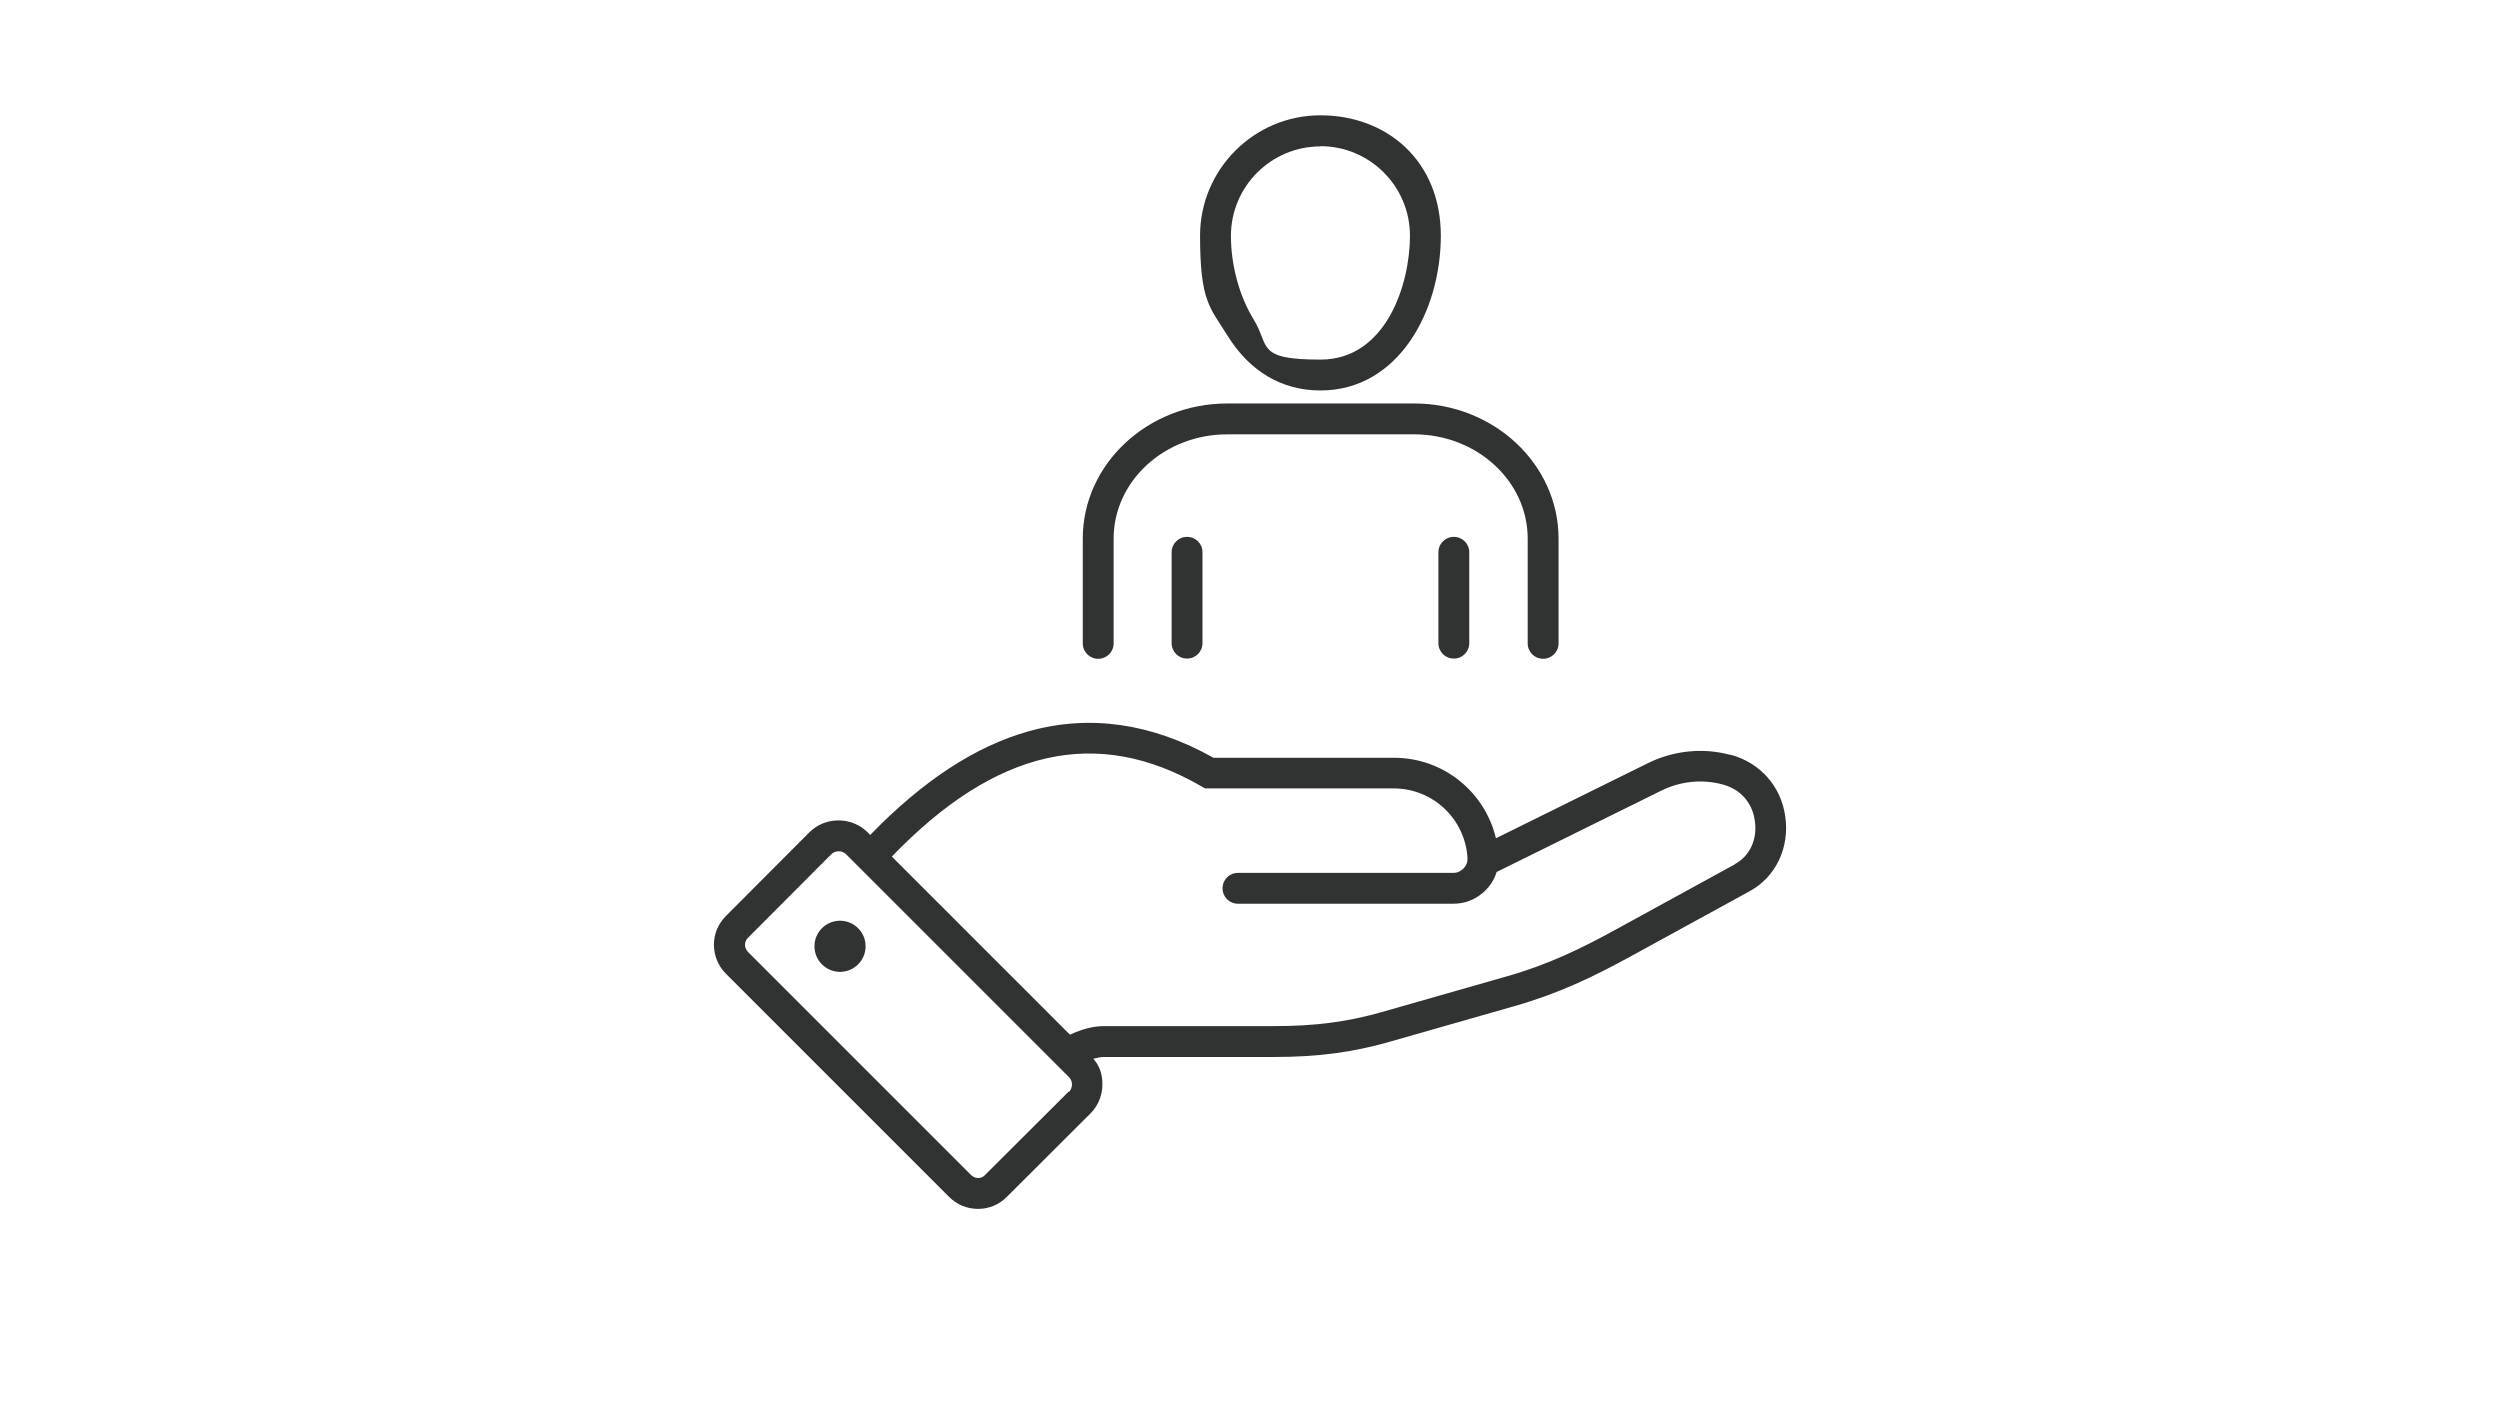 <?xml version="1.0" encoding="UTF-8"?>
<svg xmlns="http://www.w3.org/2000/svg" version="1.1" viewBox="0 0 1133.9 640">
  <defs>
    <style>
      .cls-1 {
        fill: #313332;
      }
    </style>
  </defs>
  <g>
    <g id="Calque_1">
      <path class="cls-1" d="M598.9,177.1c35.5,0,54.6-36.2,54.6-70.2s-24.5-54.6-54.6-54.6-54.6,24.5-54.6,54.6,4.6,32.6,12.3,45.1c10.1,16.4,24.7,25.1,42.3,25.1ZM598.9,66.3c22.4,0,40.6,18.2,40.6,40.6s-11,56.2-40.6,56.2-22.8-6.2-30.4-18.4c-6.4-10.4-10.2-24.5-10.2-37.7,0-22.4,18.2-40.6,40.6-40.6ZM491.1,291.8v-47.5c0-33.8,29.4-61.3,65.5-61.3h84.8c36.1,0,65.5,27.5,65.5,61.3v47.5c0,3.9-3.1,7-7,7s-7-3.1-7-7v-47.5c0-26.1-23.1-47.3-51.5-47.3h-84.8c-28.4,0-51.5,21.2-51.5,47.3v47.5c0,3.9-3.1,7-7,7s-7-3.1-7-7ZM538.4,243.5c3.9,0,7,3.1,7,7v41.2c0,3.9-3.1,7-7,7s-7-3.1-7-7v-41.2c0-3.9,3.1-7,7-7ZM659.4,243.5c3.9,0,7,3.1,7,7v41.2c0,3.9-3.1,7-7,7s-7-3.1-7-7v-41.2c0-3.9,3.1-7,7-7ZM784.9,342.4c-12.5-3.4-25.9-2-37.6,3.8l-68.8,34c-5-21-23.8-36.5-46.2-36.5h-81.9c-28-15.7-56.2-19.8-83.9-12-24,6.7-48.1,22.5-71.8,47l-1.2-1.2c-3.5-3.5-8.2-5.4-13.2-5.4s-9.7,1.9-13.2,5.4l-37.8,37.9c-3.5,3.5-5.5,8.1-5.5,13,0,5,1.9,9.7,5.5,13.3l101.1,101.1c3.6,3.6,8.2,5.5,13.2,5.5s0,0,.1,0c4.9,0,9.6-2,13-5.5l37.9-37.8c3.5-3.5,5.4-8.2,5.4-13.2s-1.4-8.4-4.1-11.6c1.8-.5,3.4-.8,4.8-.8h77.1c20,0,35.7-2.1,52.5-6.9l56.7-16.2c20-5.7,35.8-13.3,53.3-22.9l53.3-29.2c11.9-6.5,18.2-19.9,16.1-34-1.9-13.6-11.4-24.3-24.8-27.9ZM484.7,495.1l-37.9,37.8h0c-.8.9-1.9,1.4-3.1,1.4-1.2,0-2.4-.5-3.3-1.4l-101.1-101.1c-.9-.9-1.4-2.1-1.4-3.3,0-1.2.5-2.3,1.3-3.1l37.9-38c.8-.8,2-1.3,3.3-1.3s2.4.5,3.3,1.3l101.2,101.2c.8.8,1.3,2,1.3,3.3s-.5,2.4-1.3,3.3ZM786.9,392l-53.3,29.2c-16.7,9.2-31.6,16.4-50.4,21.7l-56.7,16.2c-15.5,4.4-30,6.3-48.6,6.3h-77.1c-4.8,0-10,1.3-15.5,3.9l-80.8-80.8c47.1-48.9,93.1-59.3,140.5-31.8l1.6.9h85.6c17.7,0,32.4,13.9,33.4,31.6.1,1.8-.5,3.3-1.7,4.6-1.4,1.4-2.9,2.1-4.7,2.1h-97.7c-3.9,0-7,3.1-7,7s3.1,7,7,7h97.7c5.7,0,10.8-2.2,14.9-6.4,2.2-2.3,3.8-5,4.7-8l74.7-36.9c8.7-4.3,18.6-5.3,27.8-2.8,8,2.1,13.5,8.2,14.6,16.4,1.3,8.4-2.2,16-9,19.7ZM392.6,429.2c0,6.4-5.2,11.6-11.6,11.6s-11.6-5.2-11.6-11.6,5.2-11.6,11.6-11.6,11.6,5.2,11.6,11.6Z"></path>
    </g>
  </g>
</svg>
